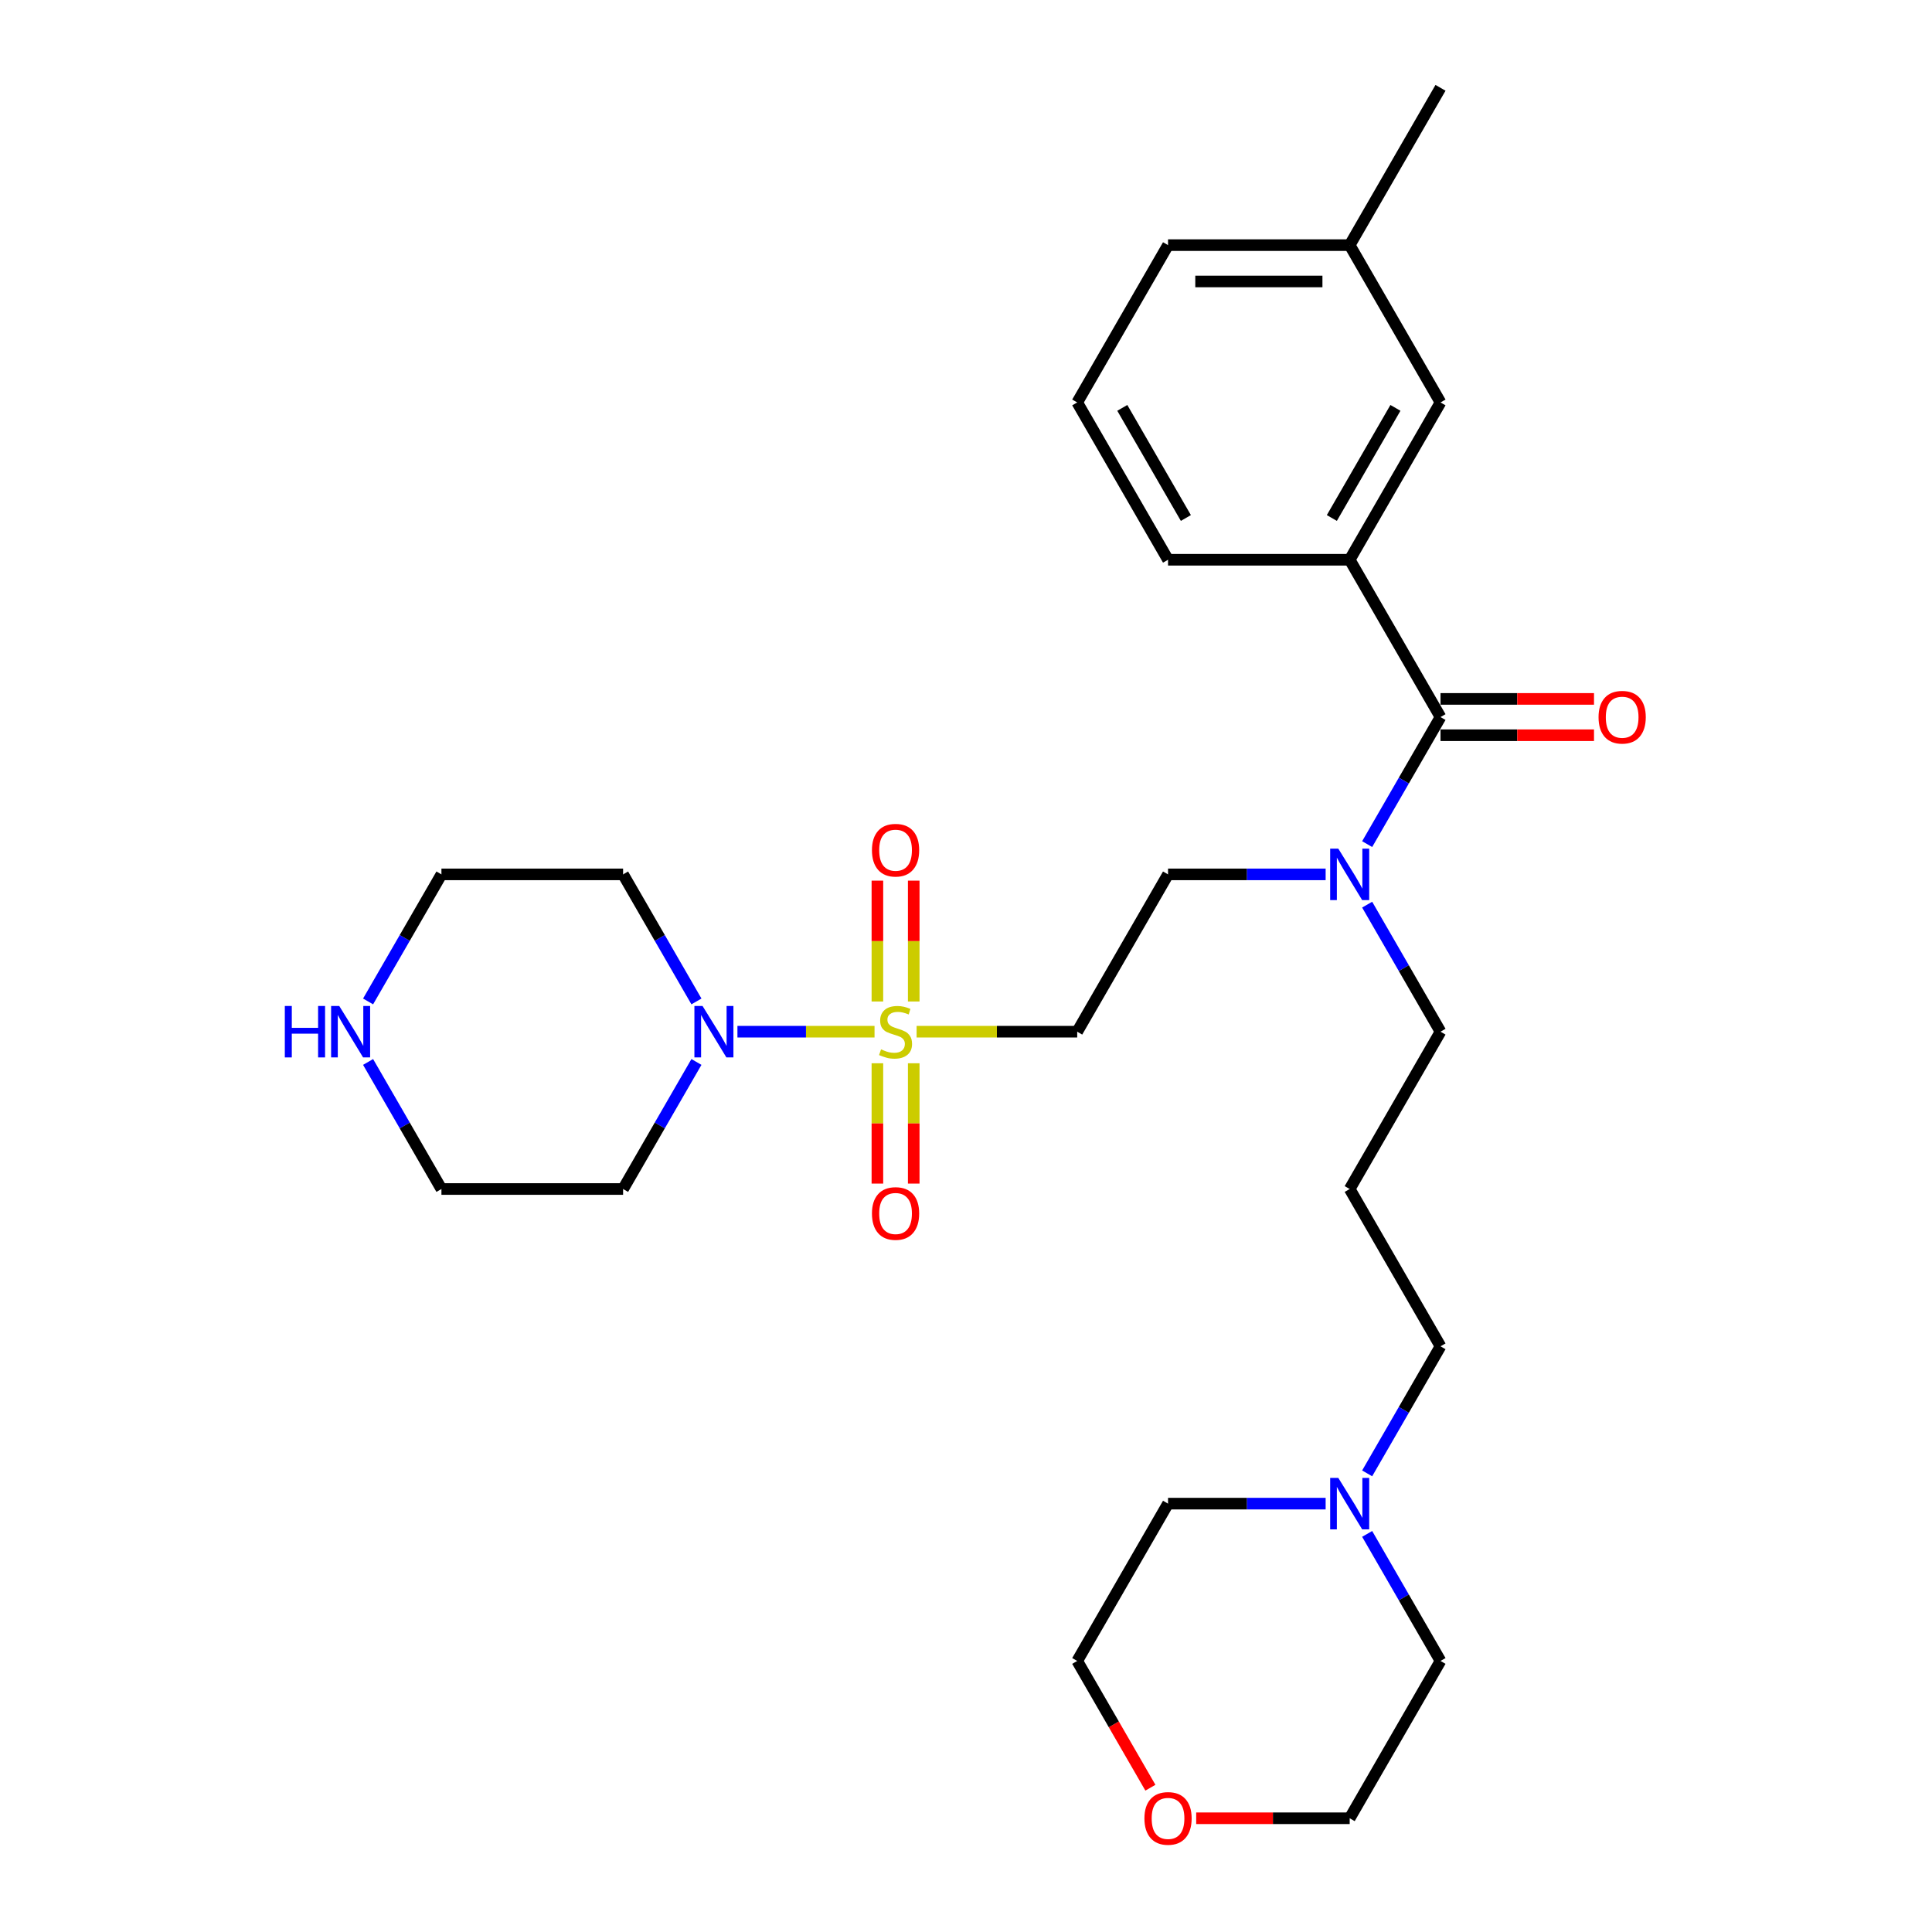<?xml version='1.0' encoding='iso-8859-1'?>
<svg version='1.1' baseProfile='full'
              xmlns='http://www.w3.org/2000/svg'
                      xmlns:rdkit='http://www.rdkit.org/xml'
                      xmlns:xlink='http://www.w3.org/1999/xlink'
                  xml:space='preserve'
width='1000px' height='1000px' viewBox='0 0 1000 1000'>
<!-- END OF HEADER -->
<rect style='opacity:1.0;fill:#FFFFFF;stroke:none' width='1000' height='1000' x='0' y='0'> </rect>
<path class='bond-0' d='M 452.654,534.005 L 417.175,534.005' style='fill:none;fill-rule:evenodd;stroke:#CCCC00;stroke-width:6px;stroke-linecap:butt;stroke-linejoin:miter;stroke-opacity:1' />
<path class='bond-0' d='M 417.175,534.005 L 381.696,534.005' style='fill:none;fill-rule:evenodd;stroke:#0000FF;stroke-width:6px;stroke-linecap:butt;stroke-linejoin:miter;stroke-opacity:1' />
<path class='bond-2' d='M 474.429,534.005 L 515.996,534.005' style='fill:none;fill-rule:evenodd;stroke:#CCCC00;stroke-width:6px;stroke-linecap:butt;stroke-linejoin:miter;stroke-opacity:1' />
<path class='bond-2' d='M 515.996,534.005 L 557.563,534.005' style='fill:none;fill-rule:evenodd;stroke:#000000;stroke-width:6px;stroke-linecap:butt;stroke-linejoin:miter;stroke-opacity:1' />
<path class='bond-5' d='M 454.139,550.346 L 454.139,581.483' style='fill:none;fill-rule:evenodd;stroke:#CCCC00;stroke-width:6px;stroke-linecap:butt;stroke-linejoin:miter;stroke-opacity:1' />
<path class='bond-5' d='M 454.139,581.483 L 454.139,612.621' style='fill:none;fill-rule:evenodd;stroke:#FF0000;stroke-width:6px;stroke-linecap:butt;stroke-linejoin:miter;stroke-opacity:1' />
<path class='bond-5' d='M 472.944,550.346 L 472.944,581.483' style='fill:none;fill-rule:evenodd;stroke:#CCCC00;stroke-width:6px;stroke-linecap:butt;stroke-linejoin:miter;stroke-opacity:1' />
<path class='bond-5' d='M 472.944,581.483 L 472.944,612.621' style='fill:none;fill-rule:evenodd;stroke:#FF0000;stroke-width:6px;stroke-linecap:butt;stroke-linejoin:miter;stroke-opacity:1' />
<path class='bond-6' d='M 472.944,518.378 L 472.944,487.1' style='fill:none;fill-rule:evenodd;stroke:#CCCC00;stroke-width:6px;stroke-linecap:butt;stroke-linejoin:miter;stroke-opacity:1' />
<path class='bond-6' d='M 472.944,487.1 L 472.944,455.821' style='fill:none;fill-rule:evenodd;stroke:#FF0000;stroke-width:6px;stroke-linecap:butt;stroke-linejoin:miter;stroke-opacity:1' />
<path class='bond-6' d='M 454.139,518.378 L 454.139,487.1' style='fill:none;fill-rule:evenodd;stroke:#CCCC00;stroke-width:6px;stroke-linecap:butt;stroke-linejoin:miter;stroke-opacity:1' />
<path class='bond-6' d='M 454.139,487.1 L 454.139,455.821' style='fill:none;fill-rule:evenodd;stroke:#FF0000;stroke-width:6px;stroke-linecap:butt;stroke-linejoin:miter;stroke-opacity:1' />
<path class='bond-13' d='M 360.476,549.669 L 341.493,582.549' style='fill:none;fill-rule:evenodd;stroke:#0000FF;stroke-width:6px;stroke-linecap:butt;stroke-linejoin:miter;stroke-opacity:1' />
<path class='bond-13' d='M 341.493,582.549 L 322.509,615.43' style='fill:none;fill-rule:evenodd;stroke:#000000;stroke-width:6px;stroke-linecap:butt;stroke-linejoin:miter;stroke-opacity:1' />
<path class='bond-14' d='M 360.476,518.341 L 341.493,485.46' style='fill:none;fill-rule:evenodd;stroke:#0000FF;stroke-width:6px;stroke-linecap:butt;stroke-linejoin:miter;stroke-opacity:1' />
<path class='bond-14' d='M 341.493,485.46 L 322.509,452.58' style='fill:none;fill-rule:evenodd;stroke:#000000;stroke-width:6px;stroke-linecap:butt;stroke-linejoin:miter;stroke-opacity:1' />
<path class='bond-1' d='M 745.606,371.155 L 726.623,404.035' style='fill:none;fill-rule:evenodd;stroke:#000000;stroke-width:6px;stroke-linecap:butt;stroke-linejoin:miter;stroke-opacity:1' />
<path class='bond-1' d='M 726.623,404.035 L 707.639,436.916' style='fill:none;fill-rule:evenodd;stroke:#0000FF;stroke-width:6px;stroke-linecap:butt;stroke-linejoin:miter;stroke-opacity:1' />
<path class='bond-3' d='M 745.606,371.155 L 698.595,289.73' style='fill:none;fill-rule:evenodd;stroke:#000000;stroke-width:6px;stroke-linecap:butt;stroke-linejoin:miter;stroke-opacity:1' />
<path class='bond-9' d='M 745.606,380.557 L 785.33,380.557' style='fill:none;fill-rule:evenodd;stroke:#000000;stroke-width:6px;stroke-linecap:butt;stroke-linejoin:miter;stroke-opacity:1' />
<path class='bond-9' d='M 785.33,380.557 L 825.054,380.557' style='fill:none;fill-rule:evenodd;stroke:#FF0000;stroke-width:6px;stroke-linecap:butt;stroke-linejoin:miter;stroke-opacity:1' />
<path class='bond-9' d='M 745.606,361.753 L 785.33,361.753' style='fill:none;fill-rule:evenodd;stroke:#000000;stroke-width:6px;stroke-linecap:butt;stroke-linejoin:miter;stroke-opacity:1' />
<path class='bond-9' d='M 785.33,361.753 L 825.054,361.753' style='fill:none;fill-rule:evenodd;stroke:#FF0000;stroke-width:6px;stroke-linecap:butt;stroke-linejoin:miter;stroke-opacity:1' />
<path class='bond-8' d='M 557.563,534.005 L 604.574,452.58' style='fill:none;fill-rule:evenodd;stroke:#000000;stroke-width:6px;stroke-linecap:butt;stroke-linejoin:miter;stroke-opacity:1' />
<path class='bond-10' d='M 698.595,289.73 L 745.606,208.305' style='fill:none;fill-rule:evenodd;stroke:#000000;stroke-width:6px;stroke-linecap:butt;stroke-linejoin:miter;stroke-opacity:1' />
<path class='bond-10' d='M 689.362,268.114 L 722.27,211.116' style='fill:none;fill-rule:evenodd;stroke:#000000;stroke-width:6px;stroke-linecap:butt;stroke-linejoin:miter;stroke-opacity:1' />
<path class='bond-19' d='M 698.595,289.73 L 604.574,289.73' style='fill:none;fill-rule:evenodd;stroke:#000000;stroke-width:6px;stroke-linecap:butt;stroke-linejoin:miter;stroke-opacity:1' />
<path class='bond-4' d='M 686.147,452.58 L 645.36,452.58' style='fill:none;fill-rule:evenodd;stroke:#0000FF;stroke-width:6px;stroke-linecap:butt;stroke-linejoin:miter;stroke-opacity:1' />
<path class='bond-4' d='M 645.36,452.58 L 604.574,452.58' style='fill:none;fill-rule:evenodd;stroke:#000000;stroke-width:6px;stroke-linecap:butt;stroke-linejoin:miter;stroke-opacity:1' />
<path class='bond-18' d='M 707.639,468.244 L 726.623,501.124' style='fill:none;fill-rule:evenodd;stroke:#0000FF;stroke-width:6px;stroke-linecap:butt;stroke-linejoin:miter;stroke-opacity:1' />
<path class='bond-18' d='M 726.623,501.124 L 745.606,534.005' style='fill:none;fill-rule:evenodd;stroke:#000000;stroke-width:6px;stroke-linecap:butt;stroke-linejoin:miter;stroke-opacity:1' />
<path class='bond-7' d='M 707.639,762.616 L 726.623,729.736' style='fill:none;fill-rule:evenodd;stroke:#0000FF;stroke-width:6px;stroke-linecap:butt;stroke-linejoin:miter;stroke-opacity:1' />
<path class='bond-7' d='M 726.623,729.736 L 745.606,696.855' style='fill:none;fill-rule:evenodd;stroke:#000000;stroke-width:6px;stroke-linecap:butt;stroke-linejoin:miter;stroke-opacity:1' />
<path class='bond-22' d='M 707.639,793.944 L 726.623,826.825' style='fill:none;fill-rule:evenodd;stroke:#0000FF;stroke-width:6px;stroke-linecap:butt;stroke-linejoin:miter;stroke-opacity:1' />
<path class='bond-22' d='M 726.623,826.825 L 745.606,859.705' style='fill:none;fill-rule:evenodd;stroke:#000000;stroke-width:6px;stroke-linecap:butt;stroke-linejoin:miter;stroke-opacity:1' />
<path class='bond-23' d='M 686.147,778.28 L 645.36,778.28' style='fill:none;fill-rule:evenodd;stroke:#0000FF;stroke-width:6px;stroke-linecap:butt;stroke-linejoin:miter;stroke-opacity:1' />
<path class='bond-23' d='M 645.36,778.28 L 604.574,778.28' style='fill:none;fill-rule:evenodd;stroke:#000000;stroke-width:6px;stroke-linecap:butt;stroke-linejoin:miter;stroke-opacity:1' />
<path class='bond-16' d='M 745.606,208.305 L 698.595,126.88' style='fill:none;fill-rule:evenodd;stroke:#000000;stroke-width:6px;stroke-linecap:butt;stroke-linejoin:miter;stroke-opacity:1' />
<path class='bond-11' d='M 190.52,518.341 L 209.504,485.46' style='fill:none;fill-rule:evenodd;stroke:#0000FF;stroke-width:6px;stroke-linecap:butt;stroke-linejoin:miter;stroke-opacity:1' />
<path class='bond-11' d='M 209.504,485.46 L 228.488,452.58' style='fill:none;fill-rule:evenodd;stroke:#000000;stroke-width:6px;stroke-linecap:butt;stroke-linejoin:miter;stroke-opacity:1' />
<path class='bond-29' d='M 190.52,549.669 L 209.504,582.549' style='fill:none;fill-rule:evenodd;stroke:#0000FF;stroke-width:6px;stroke-linecap:butt;stroke-linejoin:miter;stroke-opacity:1' />
<path class='bond-29' d='M 209.504,582.549 L 228.488,615.43' style='fill:none;fill-rule:evenodd;stroke:#000000;stroke-width:6px;stroke-linecap:butt;stroke-linejoin:miter;stroke-opacity:1' />
<path class='bond-12' d='M 595.443,925.316 L 576.503,892.51' style='fill:none;fill-rule:evenodd;stroke:#FF0000;stroke-width:6px;stroke-linecap:butt;stroke-linejoin:miter;stroke-opacity:1' />
<path class='bond-12' d='M 576.503,892.51 L 557.563,859.705' style='fill:none;fill-rule:evenodd;stroke:#000000;stroke-width:6px;stroke-linecap:butt;stroke-linejoin:miter;stroke-opacity:1' />
<path class='bond-31' d='M 619.147,941.13 L 658.871,941.13' style='fill:none;fill-rule:evenodd;stroke:#FF0000;stroke-width:6px;stroke-linecap:butt;stroke-linejoin:miter;stroke-opacity:1' />
<path class='bond-31' d='M 658.871,941.13 L 698.595,941.13' style='fill:none;fill-rule:evenodd;stroke:#000000;stroke-width:6px;stroke-linecap:butt;stroke-linejoin:miter;stroke-opacity:1' />
<path class='bond-21' d='M 322.509,615.43 L 228.488,615.43' style='fill:none;fill-rule:evenodd;stroke:#000000;stroke-width:6px;stroke-linecap:butt;stroke-linejoin:miter;stroke-opacity:1' />
<path class='bond-20' d='M 322.509,452.58 L 228.488,452.58' style='fill:none;fill-rule:evenodd;stroke:#000000;stroke-width:6px;stroke-linecap:butt;stroke-linejoin:miter;stroke-opacity:1' />
<path class='bond-15' d='M 698.595,615.43 L 745.606,534.005' style='fill:none;fill-rule:evenodd;stroke:#000000;stroke-width:6px;stroke-linecap:butt;stroke-linejoin:miter;stroke-opacity:1' />
<path class='bond-17' d='M 698.595,615.43 L 745.606,696.855' style='fill:none;fill-rule:evenodd;stroke:#000000;stroke-width:6px;stroke-linecap:butt;stroke-linejoin:miter;stroke-opacity:1' />
<path class='bond-28' d='M 698.595,126.88 L 745.606,45.455' style='fill:none;fill-rule:evenodd;stroke:#000000;stroke-width:6px;stroke-linecap:butt;stroke-linejoin:miter;stroke-opacity:1' />
<path class='bond-30' d='M 698.595,126.88 L 604.574,126.88' style='fill:none;fill-rule:evenodd;stroke:#000000;stroke-width:6px;stroke-linecap:butt;stroke-linejoin:miter;stroke-opacity:1' />
<path class='bond-30' d='M 684.492,145.684 L 618.677,145.684' style='fill:none;fill-rule:evenodd;stroke:#000000;stroke-width:6px;stroke-linecap:butt;stroke-linejoin:miter;stroke-opacity:1' />
<path class='bond-24' d='M 604.574,289.73 L 557.563,208.305' style='fill:none;fill-rule:evenodd;stroke:#000000;stroke-width:6px;stroke-linecap:butt;stroke-linejoin:miter;stroke-opacity:1' />
<path class='bond-24' d='M 613.807,268.114 L 580.9,211.116' style='fill:none;fill-rule:evenodd;stroke:#000000;stroke-width:6px;stroke-linecap:butt;stroke-linejoin:miter;stroke-opacity:1' />
<path class='bond-26' d='M 745.606,859.705 L 698.595,941.13' style='fill:none;fill-rule:evenodd;stroke:#000000;stroke-width:6px;stroke-linecap:butt;stroke-linejoin:miter;stroke-opacity:1' />
<path class='bond-25' d='M 604.574,778.28 L 557.563,859.705' style='fill:none;fill-rule:evenodd;stroke:#000000;stroke-width:6px;stroke-linecap:butt;stroke-linejoin:miter;stroke-opacity:1' />
<path class='bond-27' d='M 557.563,208.305 L 604.574,126.88' style='fill:none;fill-rule:evenodd;stroke:#000000;stroke-width:6px;stroke-linecap:butt;stroke-linejoin:miter;stroke-opacity:1' />
<path  class='atom-0' d='M 456.02 543.144
Q 456.321 543.257, 457.562 543.783
Q 458.803 544.31, 460.157 544.648
Q 461.548 544.949, 462.902 544.949
Q 465.422 544.949, 466.889 543.746
Q 468.355 542.504, 468.355 540.361
Q 468.355 538.894, 467.603 537.991
Q 466.889 537.089, 465.76 536.6
Q 464.632 536.111, 462.752 535.547
Q 460.382 534.832, 458.953 534.155
Q 457.562 533.478, 456.546 532.049
Q 455.568 530.62, 455.568 528.213
Q 455.568 524.866, 457.825 522.798
Q 460.119 520.729, 464.632 520.729
Q 467.716 520.729, 471.214 522.196
L 470.349 525.092
Q 467.152 523.775, 464.745 523.775
Q 462.15 523.775, 460.721 524.866
Q 459.292 525.919, 459.329 527.762
Q 459.329 529.191, 460.044 530.056
Q 460.796 530.921, 461.849 531.41
Q 462.94 531.899, 464.745 532.463
Q 467.152 533.215, 468.581 533.967
Q 470.01 534.719, 471.026 536.261
Q 472.079 537.766, 472.079 540.361
Q 472.079 544.046, 469.596 546.04
Q 467.152 547.995, 463.053 547.995
Q 460.683 547.995, 458.878 547.469
Q 457.11 546.98, 455.004 546.115
L 456.02 543.144
' fill='#CCCC00'/>
<path  class='atom-1' d='M 363.634 520.691
L 372.359 534.795
Q 373.224 536.186, 374.616 538.706
Q 376.007 541.226, 376.083 541.376
L 376.083 520.691
L 379.618 520.691
L 379.618 547.318
L 375.97 547.318
L 366.605 531.899
Q 365.515 530.094, 364.349 528.025
Q 363.221 525.957, 362.882 525.317
L 362.882 547.318
L 359.422 547.318
L 359.422 520.691
L 363.634 520.691
' fill='#0000FF'/>
<path  class='atom-5' d='M 692.71 439.266
L 701.435 453.37
Q 702.3 454.761, 703.691 457.281
Q 705.083 459.801, 705.158 459.951
L 705.158 439.266
L 708.693 439.266
L 708.693 465.893
L 705.045 465.893
L 695.681 450.474
Q 694.59 448.669, 693.424 446.6
Q 692.296 444.532, 691.957 443.892
L 691.957 465.893
L 688.497 465.893
L 688.497 439.266
L 692.71 439.266
' fill='#0000FF'/>
<path  class='atom-6' d='M 451.319 628.102
Q 451.319 621.708, 454.478 618.135
Q 457.637 614.563, 463.542 614.563
Q 469.446 614.563, 472.605 618.135
Q 475.764 621.708, 475.764 628.102
Q 475.764 634.57, 472.568 638.256
Q 469.371 641.904, 463.542 641.904
Q 457.675 641.904, 454.478 638.256
Q 451.319 634.608, 451.319 628.102
M 463.542 638.895
Q 467.603 638.895, 469.785 636.188
Q 472.003 633.442, 472.003 628.102
Q 472.003 622.874, 469.785 620.241
Q 467.603 617.571, 463.542 617.571
Q 459.48 617.571, 457.261 620.204
Q 455.08 622.836, 455.08 628.102
Q 455.08 633.48, 457.261 636.188
Q 459.48 638.895, 463.542 638.895
' fill='#FF0000'/>
<path  class='atom-7' d='M 451.319 440.059
Q 451.319 433.665, 454.478 430.092
Q 457.637 426.519, 463.542 426.519
Q 469.446 426.519, 472.605 430.092
Q 475.764 433.665, 475.764 440.059
Q 475.764 446.527, 472.568 450.213
Q 469.371 453.861, 463.542 453.861
Q 457.675 453.861, 454.478 450.213
Q 451.319 446.565, 451.319 440.059
M 463.542 450.852
Q 467.603 450.852, 469.785 448.144
Q 472.003 445.399, 472.003 440.059
Q 472.003 434.831, 469.785 432.198
Q 467.603 429.528, 463.542 429.528
Q 459.48 429.528, 457.261 432.161
Q 455.08 434.793, 455.08 440.059
Q 455.08 445.437, 457.261 448.144
Q 459.48 450.852, 463.542 450.852
' fill='#FF0000'/>
<path  class='atom-8' d='M 692.71 764.967
L 701.435 779.07
Q 702.3 780.461, 703.691 782.981
Q 705.083 785.501, 705.158 785.651
L 705.158 764.967
L 708.693 764.967
L 708.693 791.593
L 705.045 791.593
L 695.681 776.174
Q 694.59 774.369, 693.424 772.3
Q 692.296 770.232, 691.957 769.592
L 691.957 791.593
L 688.497 791.593
L 688.497 764.967
L 692.71 764.967
' fill='#0000FF'/>
<path  class='atom-10' d='M 827.405 371.23
Q 827.405 364.837, 830.564 361.264
Q 833.723 357.691, 839.628 357.691
Q 845.532 357.691, 848.691 361.264
Q 851.851 364.837, 851.851 371.23
Q 851.851 377.699, 848.654 381.384
Q 845.457 385.032, 839.628 385.032
Q 833.761 385.032, 830.564 381.384
Q 827.405 377.736, 827.405 371.23
M 839.628 382.024
Q 843.689 382.024, 845.871 379.316
Q 848.09 376.57, 848.09 371.23
Q 848.09 366.002, 845.871 363.37
Q 843.689 360.7, 839.628 360.7
Q 835.566 360.7, 833.347 363.332
Q 831.166 365.965, 831.166 371.23
Q 831.166 376.608, 833.347 379.316
Q 835.566 382.024, 839.628 382.024
' fill='#FF0000'/>
<path  class='atom-12' d='M 147.422 520.691
L 151.033 520.691
L 151.033 532.012
L 164.647 532.012
L 164.647 520.691
L 168.257 520.691
L 168.257 547.318
L 164.647 547.318
L 164.647 535.02
L 151.033 535.02
L 151.033 547.318
L 147.422 547.318
L 147.422 520.691
' fill='#0000FF'/>
<path  class='atom-12' d='M 175.591 520.691
L 184.316 534.795
Q 185.181 536.186, 186.573 538.706
Q 187.964 541.226, 188.04 541.376
L 188.04 520.691
L 191.575 520.691
L 191.575 547.318
L 187.927 547.318
L 178.562 531.899
Q 177.472 530.094, 176.306 528.025
Q 175.177 525.957, 174.839 525.317
L 174.839 547.318
L 171.379 547.318
L 171.379 520.691
L 175.591 520.691
' fill='#0000FF'/>
<path  class='atom-13' d='M 592.351 941.205
Q 592.351 934.812, 595.51 931.239
Q 598.669 927.666, 604.574 927.666
Q 610.478 927.666, 613.638 931.239
Q 616.797 934.812, 616.797 941.205
Q 616.797 947.674, 613.6 951.36
Q 610.403 955.008, 604.574 955.008
Q 598.707 955.008, 595.51 951.36
Q 592.351 947.712, 592.351 941.205
M 604.574 951.999
Q 608.636 951.999, 610.817 949.291
Q 613.036 946.546, 613.036 941.205
Q 613.036 935.978, 610.817 933.345
Q 608.636 930.675, 604.574 930.675
Q 600.512 930.675, 598.293 933.308
Q 596.112 935.94, 596.112 941.205
Q 596.112 946.583, 598.293 949.291
Q 600.512 951.999, 604.574 951.999
' fill='#FF0000'/>
</svg>
